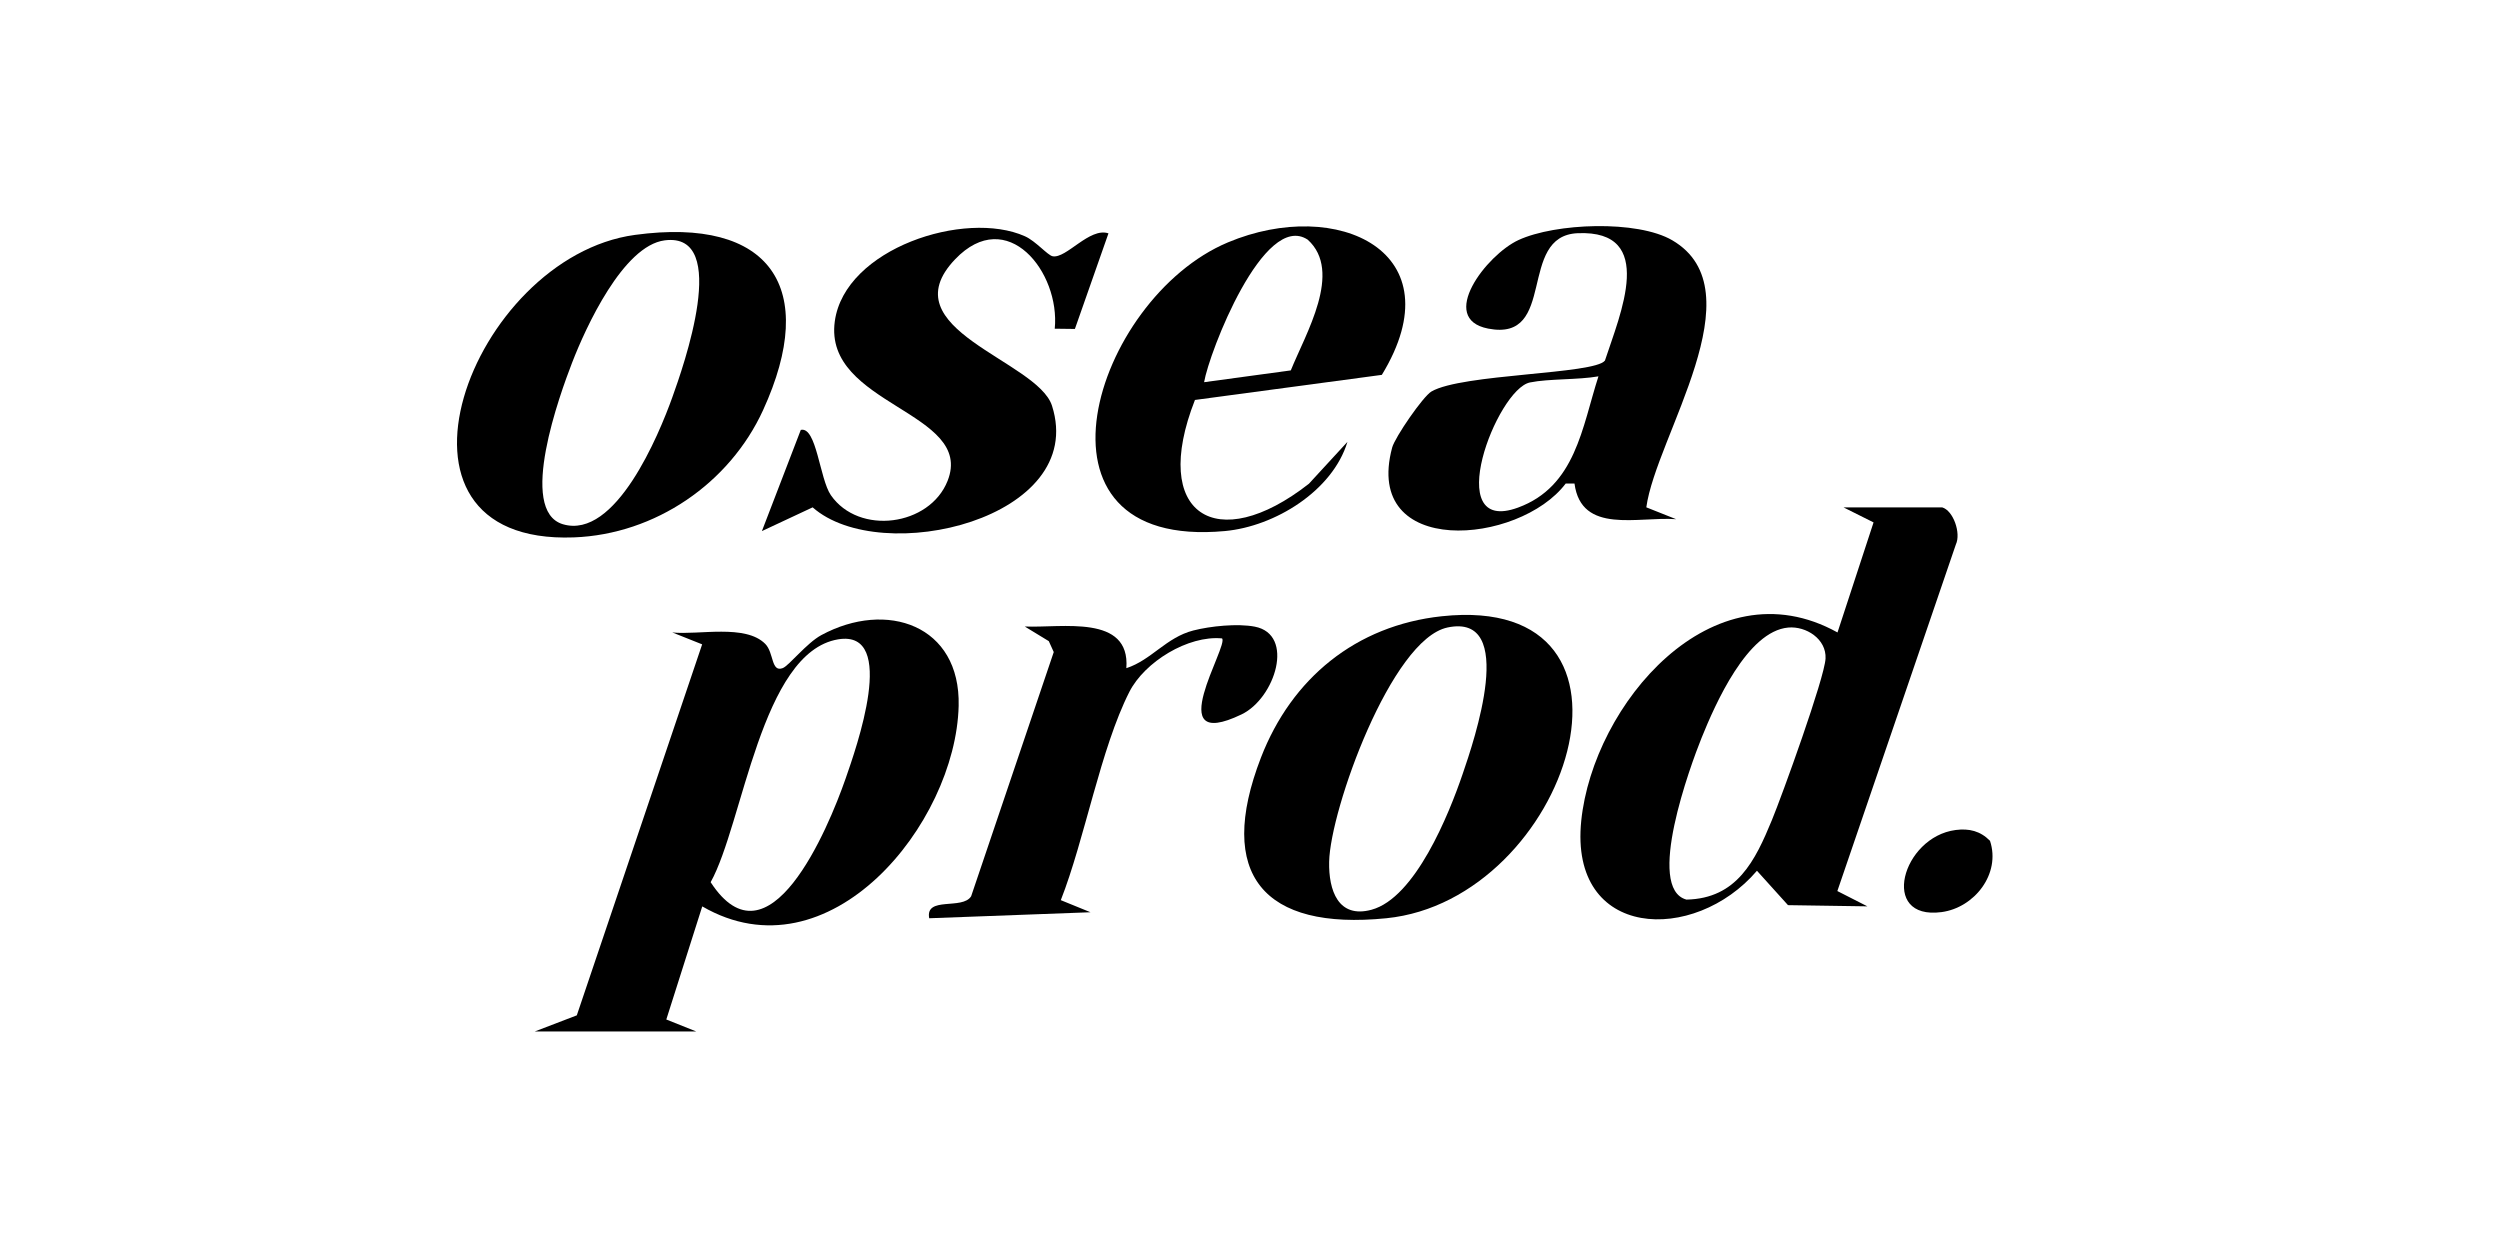 <?xml version="1.0" encoding="UTF-8"?>
<svg id="Calque_4" data-name="Calque 4" xmlns="http://www.w3.org/2000/svg" viewBox="0 0 500 250">
  <path d="M106.96,206.29l8.4-3.22,25.07-74.2-5.97-2.38c5.3.55,14.64-1.72,18.6,2.3,1.74,1.77,1.14,5.73,3.49,4.83,1.25-.48,4.75-4.99,7.72-6.6,13.04-7.05,27.86-2.04,27.46,14.17-.58,23.61-25.93,54.79-51.28,40.09l-7.19,22.62,5.98,2.39h-32.27ZM167.62,127.87c-15.4,2.57-18.99,36.85-25.49,48.57,11.58,17.79,23.47-10.59,27-20.75,2.04-5.88,10.58-29.83-1.51-27.82Z"/>
  <path d="M388.42,101.47c2.24.63,3.82,5.16,2.75,7.43l-23.7,69.31,6.01,3.06-15.88-.24-6.21-6.88c-12.5,14.66-37.59,13.82-35.14-10.01,2.38-23.18,26.17-51.57,51.25-37.65l7.21-22.01-6-3h19.72ZM357.65,125.51c-8.19.73-14.59,15.26-17.35,22.1-2.22,5.52-11.25,30.09-3.01,32.31,10.12-.21,13.76-7.82,17.09-15.9,2.07-5.02,10.54-28.43,10.73-32.32s-3.88-6.51-7.46-6.19Z"/>
  <path d="M288.36,123.25c45.13-4.83,25.44,56.74-11.1,60.4-24.53,2.46-34.12-8.7-25.07-32.13,6.13-15.85,18.99-26.43,36.16-28.27ZM289.5,125.5c-11.23,2.37-23.45,36.42-23.67,46.85-.12,5.72,1.81,11.4,8.47,9.6,8.76-2.38,15.49-19.11,18.23-27.15,2.26-6.59,11.04-32.27-3.04-29.3Z"/>
  <path d="M126.99,46.98c27.14-3.69,36.83,10.58,25.62,35.06-6.69,14.61-21.54,24.83-37.85,25.44-42.18,1.57-20.55-56.04,12.23-60.5ZM132.94,48.07c-8.32,1.07-15.81,17.44-18.53,24.49-2.39,6.19-10.95,29.59-1.82,32.29,10.52,3.11,19.18-17.87,21.88-25.4,2.13-5.94,11.78-33.09-1.53-31.38Z"/>
  <path d="M329.25,101.46l5.98,2.38c-7.56-.58-18.98,3.11-20.33-7.13h-1.76c-9.34,12.34-40.64,14.97-34.71-7.19.55-2.06,6.18-10.24,7.86-11.22,6.07-3.56,32.63-3.42,34.7-6.19,2.99-9.16,10.48-26.15-5.45-25.47-12.19.52-3.98,21.79-17.91,19.08-10.15-1.98-.34-14.75,6.07-17.71,7.35-3.4,23.76-4.05,30.76.05,17.17,10.05-3.27,39.23-5.2,53.42ZM319.69,75.27c-4.09.72-9.92.45-13.7,1.22-6.65,1.36-17.85,30.7-2.39,25.03,11.54-4.23,12.8-16.07,16.09-26.25Z"/>
  <path d="M221.69,46.68l-6.71,19.11-4.03-.05c1.11-11.29-9.51-24.78-19.92-13.89-13.4,14.02,16.46,20.21,19.37,29.3,7.21,22.58-34.17,32.42-47.87,20.32l-10.15,4.75,7.78-20.24c3.15-.74,3.77,9.81,6.01,13.05,5.61,8.1,19.76,6.21,23.35-2.86,5.49-13.88-24.87-15.09-22.56-31.91,2-14.57,26.07-22.35,38.02-17.01,2.16.96,4.54,3.8,5.54,4,2.72.54,7.39-5.85,11.17-4.58Z"/>
  <path d="M276.39,74.97l-37.4,5.02c-9,22.91,4.31,31.23,22.79,16.76l7.71-8.38c-2.97,9.81-14.52,16.92-24.51,17.84-42.03,3.89-26.25-46.48.62-57.74,21.83-9.15,45.77,1.86,30.77,26.5ZM240.82,76.44l17.34-2.36c2.97-7.36,10.45-19.75,3.39-26.14-8.76-5.81-19.74,22.57-20.73,28.5Z"/>
  <path d="M225.29,133.63c4.99-1.63,7.92-6.12,13.36-7.53,3.46-.89,8.87-1.43,12.3-.77,8.09,1.56,4.1,14.31-2.64,17.55-16.38,7.88-2.42-13.88-3.91-15.2-6.77-.64-15.47,4.68-18.53,10.7-5.74,11.3-8.94,29.52-13.71,41.65l5.94,2.42-32.26,1.2c-.82-4.47,6.67-1.6,8.39-4.4l16.52-48.84-.99-2.18-4.81-2.93c7.41.32,21.13-2.5,20.32,8.33Z"/>
  <path d="M391.13,166c2.7-.35,4.94.2,6.87,2.16,2.2,6.63-3.14,13.39-9.69,14.26-12.52,1.67-7.89-15.03,2.82-16.42Z"/>
</svg>